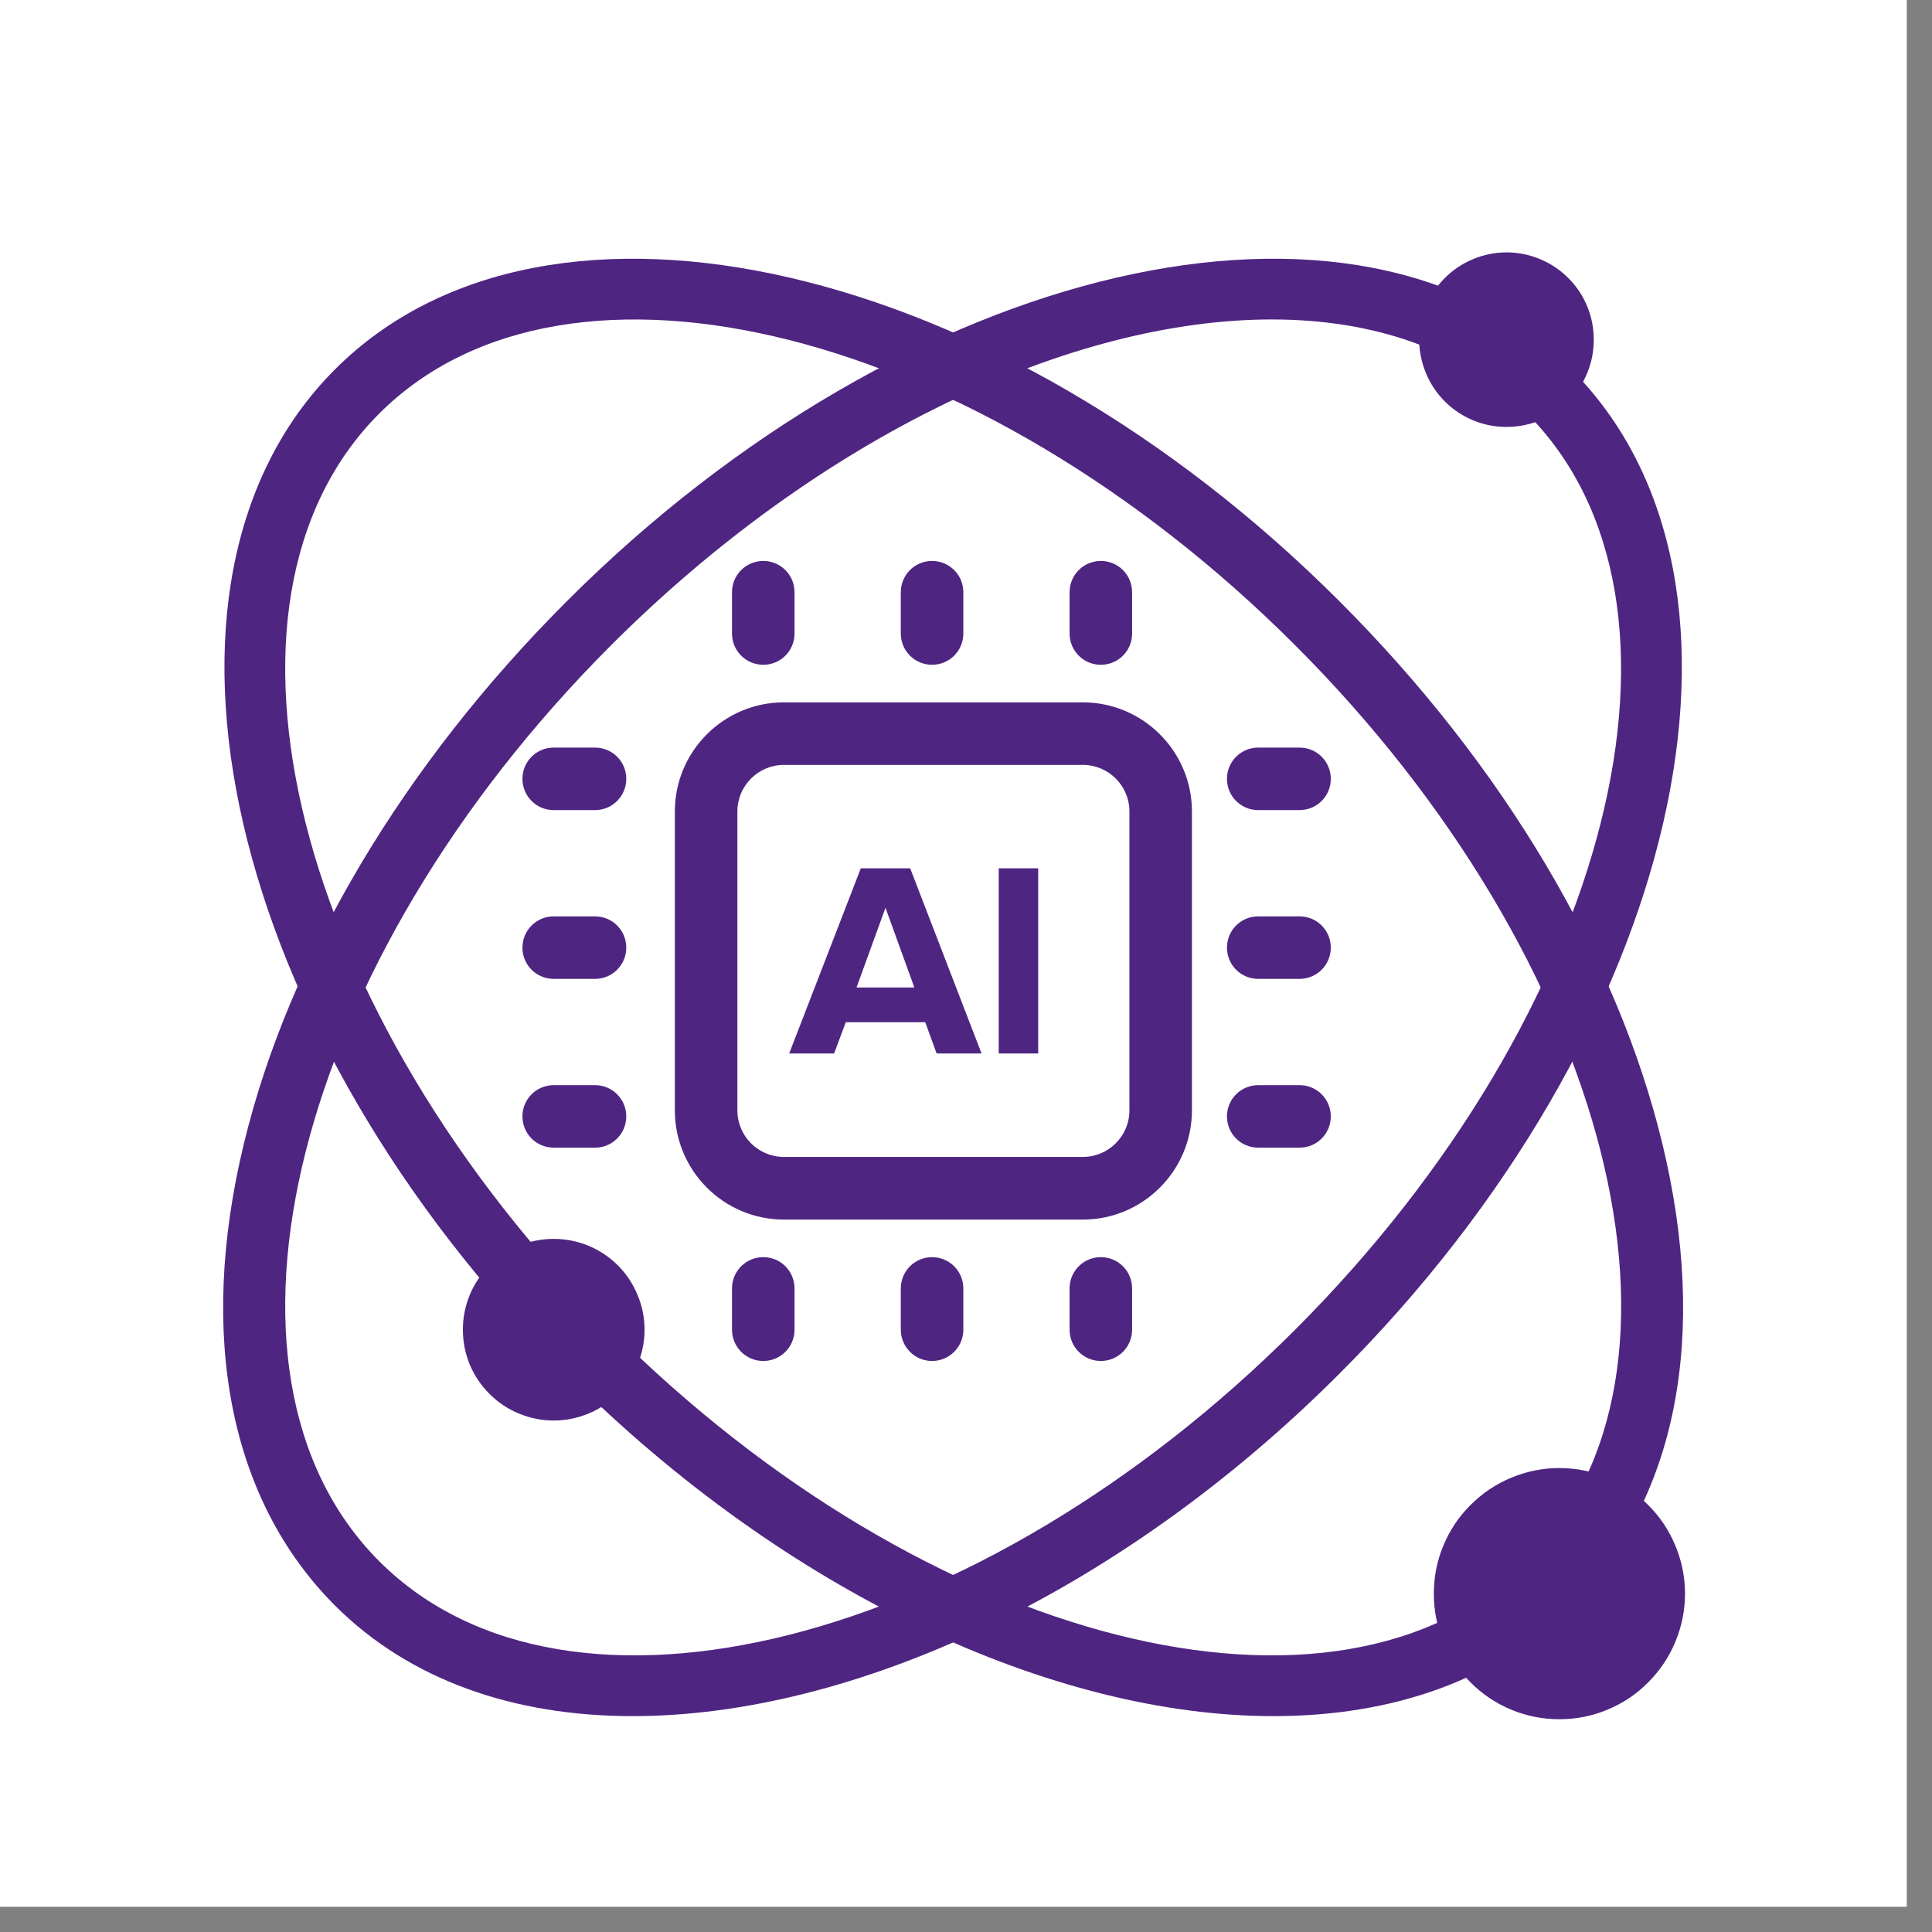 <svg xmlns="http://www.w3.org/2000/svg" xmlns:xlink="http://www.w3.org/1999/xlink" width="75" zoomAndPan="magnify" viewBox="0 0 56.25 56.25" height="75" preserveAspectRatio="xMidYMid meet" version="1.0"><rect x="0" y="0" width="56.25" height="56.25" fill="#808080" stroke="none"/><defs><clipPath id="3c22c566f4"><path d="M 0 0 L 55.512 0 L 55.512 55.512 L 0 55.512 Z M 0 0 " clip-rule="nonzero"/></clipPath></defs><g clip-path="url(#3c22c566f4)"><path fill="#ffffff" d="M 0 0 L 55.512 0 L 55.512 55.512 L 0 55.512 Z M 0 0 " fill-opacity="1" fill-rule="nonzero"/><path fill="#ffffff" d="M 0 0 L 55.512 0 L 55.512 55.512 L 0 55.512 Z M 0 0 " fill-opacity="1" fill-rule="nonzero"/></g><path fill="#4f2582" d="M 31.527 35.508 L 22.824 35.508 C 21.07 35.508 19.648 34.082 19.648 32.328 L 19.648 23.625 C 19.648 21.875 21.07 20.449 22.824 20.449 L 31.527 20.449 C 33.277 20.449 34.703 21.875 34.703 23.625 L 34.703 32.328 C 34.703 34.082 33.277 35.508 31.527 35.508 Z M 22.824 22.27 C 22.074 22.27 21.469 22.879 21.469 23.625 L 21.469 32.328 C 21.469 33.078 22.074 33.684 22.824 33.684 L 31.527 33.684 C 32.273 33.684 32.883 33.078 32.883 32.328 L 32.883 23.625 C 32.883 22.879 32.277 22.27 31.527 22.27 Z M 22.824 22.27 " fill-opacity="1" fill-rule="nonzero"/><path fill="#4f2582" d="M 28.578 30.672 L 27.27 30.672 L 26.938 29.762 L 24.625 29.762 L 24.285 30.672 L 22.977 30.672 L 25.062 25.281 L 26.5 25.281 Z M 26.621 28.75 L 25.781 26.43 L 24.938 28.75 Z M 26.621 28.75 " fill-opacity="1" fill-rule="nonzero"/><path fill="#4f2582" d="M 29.078 25.281 L 30.227 25.281 L 30.227 30.672 L 29.078 30.672 Z M 29.078 25.281 " fill-opacity="1" fill-rule="nonzero"/><path fill="#4f2582" d="M 22.223 19.355 C 21.719 19.355 21.312 18.949 21.312 18.445 L 21.312 17.242 C 21.312 16.738 21.719 16.332 22.223 16.332 C 22.727 16.332 23.133 16.738 23.133 17.242 L 23.133 18.445 C 23.133 18.949 22.727 19.355 22.223 19.355 Z M 22.223 19.355 " fill-opacity="1" fill-rule="nonzero"/><path fill="#4f2582" d="M 27.137 19.355 C 26.633 19.355 26.227 18.949 26.227 18.445 L 26.227 17.242 C 26.227 16.738 26.633 16.332 27.137 16.332 C 27.641 16.332 28.047 16.738 28.047 17.242 L 28.047 18.445 C 28.047 18.949 27.641 19.355 27.137 19.355 Z M 27.137 19.355 " fill-opacity="1" fill-rule="nonzero"/><path fill="#4f2582" d="M 32.051 19.355 C 31.547 19.355 31.141 18.949 31.141 18.445 L 31.141 17.242 C 31.141 16.738 31.547 16.332 32.051 16.332 C 32.555 16.332 32.961 16.738 32.961 17.242 L 32.961 18.445 C 32.961 18.949 32.555 19.355 32.051 19.355 Z M 32.051 19.355 " fill-opacity="1" fill-rule="nonzero"/><path fill="#4f2582" d="M 37.836 23.586 L 36.633 23.586 C 36.129 23.586 35.723 23.18 35.723 22.676 C 35.723 22.172 36.129 21.766 36.633 21.766 L 37.836 21.766 C 38.34 21.766 38.746 22.172 38.746 22.676 C 38.746 23.18 38.34 23.586 37.836 23.586 Z M 37.836 23.586 " fill-opacity="1" fill-rule="nonzero"/><path fill="#4f2582" d="M 37.836 28.5 L 36.633 28.5 C 36.129 28.5 35.723 28.094 35.723 27.59 C 35.723 27.086 36.129 26.68 36.633 26.68 L 37.836 26.68 C 38.34 26.68 38.746 27.086 38.746 27.59 C 38.746 28.094 38.34 28.5 37.836 28.5 Z M 37.836 28.5 " fill-opacity="1" fill-rule="nonzero"/><path fill="#4f2582" d="M 37.836 33.414 L 36.633 33.414 C 36.129 33.414 35.723 33.008 35.723 32.504 C 35.723 32 36.129 31.594 36.633 31.594 L 37.836 31.594 C 38.34 31.594 38.746 32 38.746 32.504 C 38.746 33.008 38.34 33.414 37.836 33.414 Z M 37.836 33.414 " fill-opacity="1" fill-rule="nonzero"/><path fill="#4f2582" d="M 17.324 23.586 L 16.121 23.586 C 15.617 23.586 15.211 23.18 15.211 22.676 C 15.211 22.172 15.617 21.766 16.121 21.766 L 17.324 21.766 C 17.828 21.766 18.234 22.172 18.234 22.676 C 18.234 23.18 17.828 23.586 17.324 23.586 Z M 17.324 23.586 " fill-opacity="1" fill-rule="nonzero"/><path fill="#4f2582" d="M 17.324 28.5 L 16.121 28.5 C 15.617 28.5 15.211 28.094 15.211 27.59 C 15.211 27.086 15.617 26.68 16.121 26.68 L 17.324 26.68 C 17.828 26.68 18.234 27.086 18.234 27.59 C 18.234 28.094 17.828 28.5 17.324 28.5 Z M 17.324 28.5 " fill-opacity="1" fill-rule="nonzero"/><path fill="#4f2582" d="M 17.324 33.414 L 16.121 33.414 C 15.617 33.414 15.211 33.008 15.211 32.504 C 15.211 32 15.617 31.594 16.121 31.594 L 17.324 31.594 C 17.828 31.594 18.234 32 18.234 32.504 C 18.234 33.008 17.828 33.414 17.324 33.414 Z M 17.324 33.414 " fill-opacity="1" fill-rule="nonzero"/><path fill="#4f2582" d="M 22.223 39.625 C 21.719 39.625 21.312 39.215 21.312 38.715 L 21.312 37.512 C 21.312 37.008 21.719 36.602 22.223 36.602 C 22.727 36.602 23.133 37.008 23.133 37.512 L 23.133 38.715 C 23.133 39.215 22.727 39.625 22.223 39.625 Z M 22.223 39.625 " fill-opacity="1" fill-rule="nonzero"/><path fill="#4f2582" d="M 27.137 39.625 C 26.633 39.625 26.227 39.215 26.227 38.715 L 26.227 37.512 C 26.227 37.008 26.633 36.602 27.137 36.602 C 27.641 36.602 28.047 37.008 28.047 37.512 L 28.047 38.715 C 28.047 39.215 27.641 39.625 27.137 39.625 Z M 27.137 39.625 " fill-opacity="1" fill-rule="nonzero"/><path fill="#4f2582" d="M 32.051 39.625 C 31.547 39.625 31.141 39.215 31.141 38.715 L 31.141 37.512 C 31.141 37.008 31.547 36.602 32.051 36.602 C 32.555 36.602 32.961 37.008 32.961 37.512 L 32.961 38.715 C 32.961 39.215 32.555 39.625 32.051 39.625 Z M 32.051 39.625 " fill-opacity="1" fill-rule="nonzero"/><path fill="#4f2582" d="M 18.422 49.965 C 14.973 49.965 11.938 48.926 9.754 46.746 C 6.691 43.68 5.746 38.906 7.098 33.309 C 8.41 27.867 11.75 22.254 16.504 17.504 C 26.426 7.578 39.543 4.551 45.746 10.754 C 51.949 16.957 48.922 30.074 38.996 39.996 C 32.566 46.43 24.785 49.965 18.422 49.965 Z M 37.027 9.301 C 31.191 9.301 23.891 12.688 17.789 18.789 C 8.578 28.004 5.551 39.965 11.043 45.457 C 16.531 50.949 28.496 47.922 37.711 38.711 C 46.926 29.496 49.949 17.535 44.457 12.039 C 42.602 10.184 40.008 9.301 37.027 9.301 Z M 38.355 39.355 L 38.359 39.355 Z M 38.355 39.355 " fill-opacity="1" fill-rule="nonzero"/><path fill="#4f2582" d="M 37.078 49.965 C 30.715 49.965 22.938 46.43 16.504 39.996 C 6.578 30.074 3.555 16.957 9.754 10.754 C 15.957 4.551 29.074 7.578 38.996 17.504 C 43.75 22.254 47.09 27.867 48.402 33.309 C 49.754 38.906 48.812 43.68 45.746 46.746 C 43.566 48.926 40.531 49.965 37.078 49.965 Z M 17.789 38.711 C 27.004 47.922 38.969 50.949 44.461 45.457 C 49.953 39.965 46.926 28.004 37.711 18.789 C 28.5 9.574 16.535 6.551 11.043 12.039 C 5.551 17.531 8.578 29.496 17.789 38.711 Z M 17.789 38.711 " fill-opacity="1" fill-rule="nonzero"/><path fill="#4f2582" d="M 46.402 9.891 C 46.402 10.227 46.34 10.551 46.211 10.863 C 46.082 11.176 45.898 11.449 45.66 11.688 C 45.422 11.926 45.145 12.109 44.836 12.238 C 44.523 12.367 44.199 12.43 43.863 12.43 C 43.523 12.43 43.203 12.367 42.891 12.238 C 42.578 12.109 42.305 11.926 42.066 11.688 C 41.828 11.449 41.645 11.176 41.516 10.863 C 41.387 10.551 41.32 10.227 41.32 9.891 C 41.32 9.555 41.387 9.23 41.516 8.918 C 41.645 8.605 41.828 8.332 42.066 8.094 C 42.305 7.855 42.578 7.672 42.891 7.543 C 43.203 7.414 43.523 7.348 43.863 7.348 C 44.199 7.348 44.523 7.414 44.836 7.543 C 45.145 7.672 45.422 7.855 45.66 8.094 C 45.898 8.332 46.082 8.605 46.211 8.918 C 46.34 9.23 46.402 9.555 46.402 9.891 Z M 46.402 9.891 " fill-opacity="1" fill-rule="nonzero"/><path fill="#4f2582" d="M 49.059 46.398 C 49.059 46.883 48.965 47.352 48.777 47.801 C 48.594 48.246 48.328 48.641 47.984 48.984 C 47.645 49.328 47.246 49.594 46.801 49.777 C 46.352 49.965 45.887 50.055 45.402 50.055 C 44.918 50.055 44.449 49.965 44 49.777 C 43.555 49.594 43.16 49.328 42.816 48.984 C 42.473 48.641 42.207 48.246 42.023 47.801 C 41.836 47.352 41.746 46.883 41.746 46.398 C 41.746 45.914 41.836 45.449 42.023 45 C 42.207 44.555 42.473 44.156 42.816 43.816 C 43.16 43.473 43.555 43.207 44 43.023 C 44.449 42.836 44.918 42.742 45.402 42.742 C 45.887 42.742 46.352 42.836 46.801 43.023 C 47.246 43.207 47.645 43.473 47.984 43.816 C 48.328 44.156 48.594 44.555 48.777 45 C 48.965 45.449 49.059 45.914 49.059 46.398 Z M 49.059 46.398 " fill-opacity="1" fill-rule="nonzero"/><path fill="#4f2582" d="M 18.766 38.715 C 18.766 39.062 18.699 39.402 18.562 39.727 C 18.43 40.051 18.238 40.336 17.992 40.582 C 17.742 40.832 17.457 41.023 17.133 41.156 C 16.809 41.289 16.473 41.359 16.121 41.359 C 15.77 41.359 15.434 41.289 15.109 41.156 C 14.785 41.023 14.5 40.832 14.25 40.582 C 14.004 40.336 13.812 40.051 13.676 39.727 C 13.543 39.402 13.477 39.062 13.477 38.715 C 13.477 38.363 13.543 38.027 13.676 37.703 C 13.812 37.379 14.004 37.09 14.25 36.844 C 14.5 36.594 14.785 36.406 15.109 36.27 C 15.434 36.137 15.77 36.07 16.121 36.07 C 16.473 36.07 16.809 36.137 17.133 36.27 C 17.457 36.406 17.742 36.594 17.992 36.844 C 18.238 37.09 18.43 37.379 18.562 37.703 C 18.699 38.027 18.766 38.363 18.766 38.715 Z M 18.766 38.715 " fill-opacity="1" fill-rule="nonzero"/></svg>